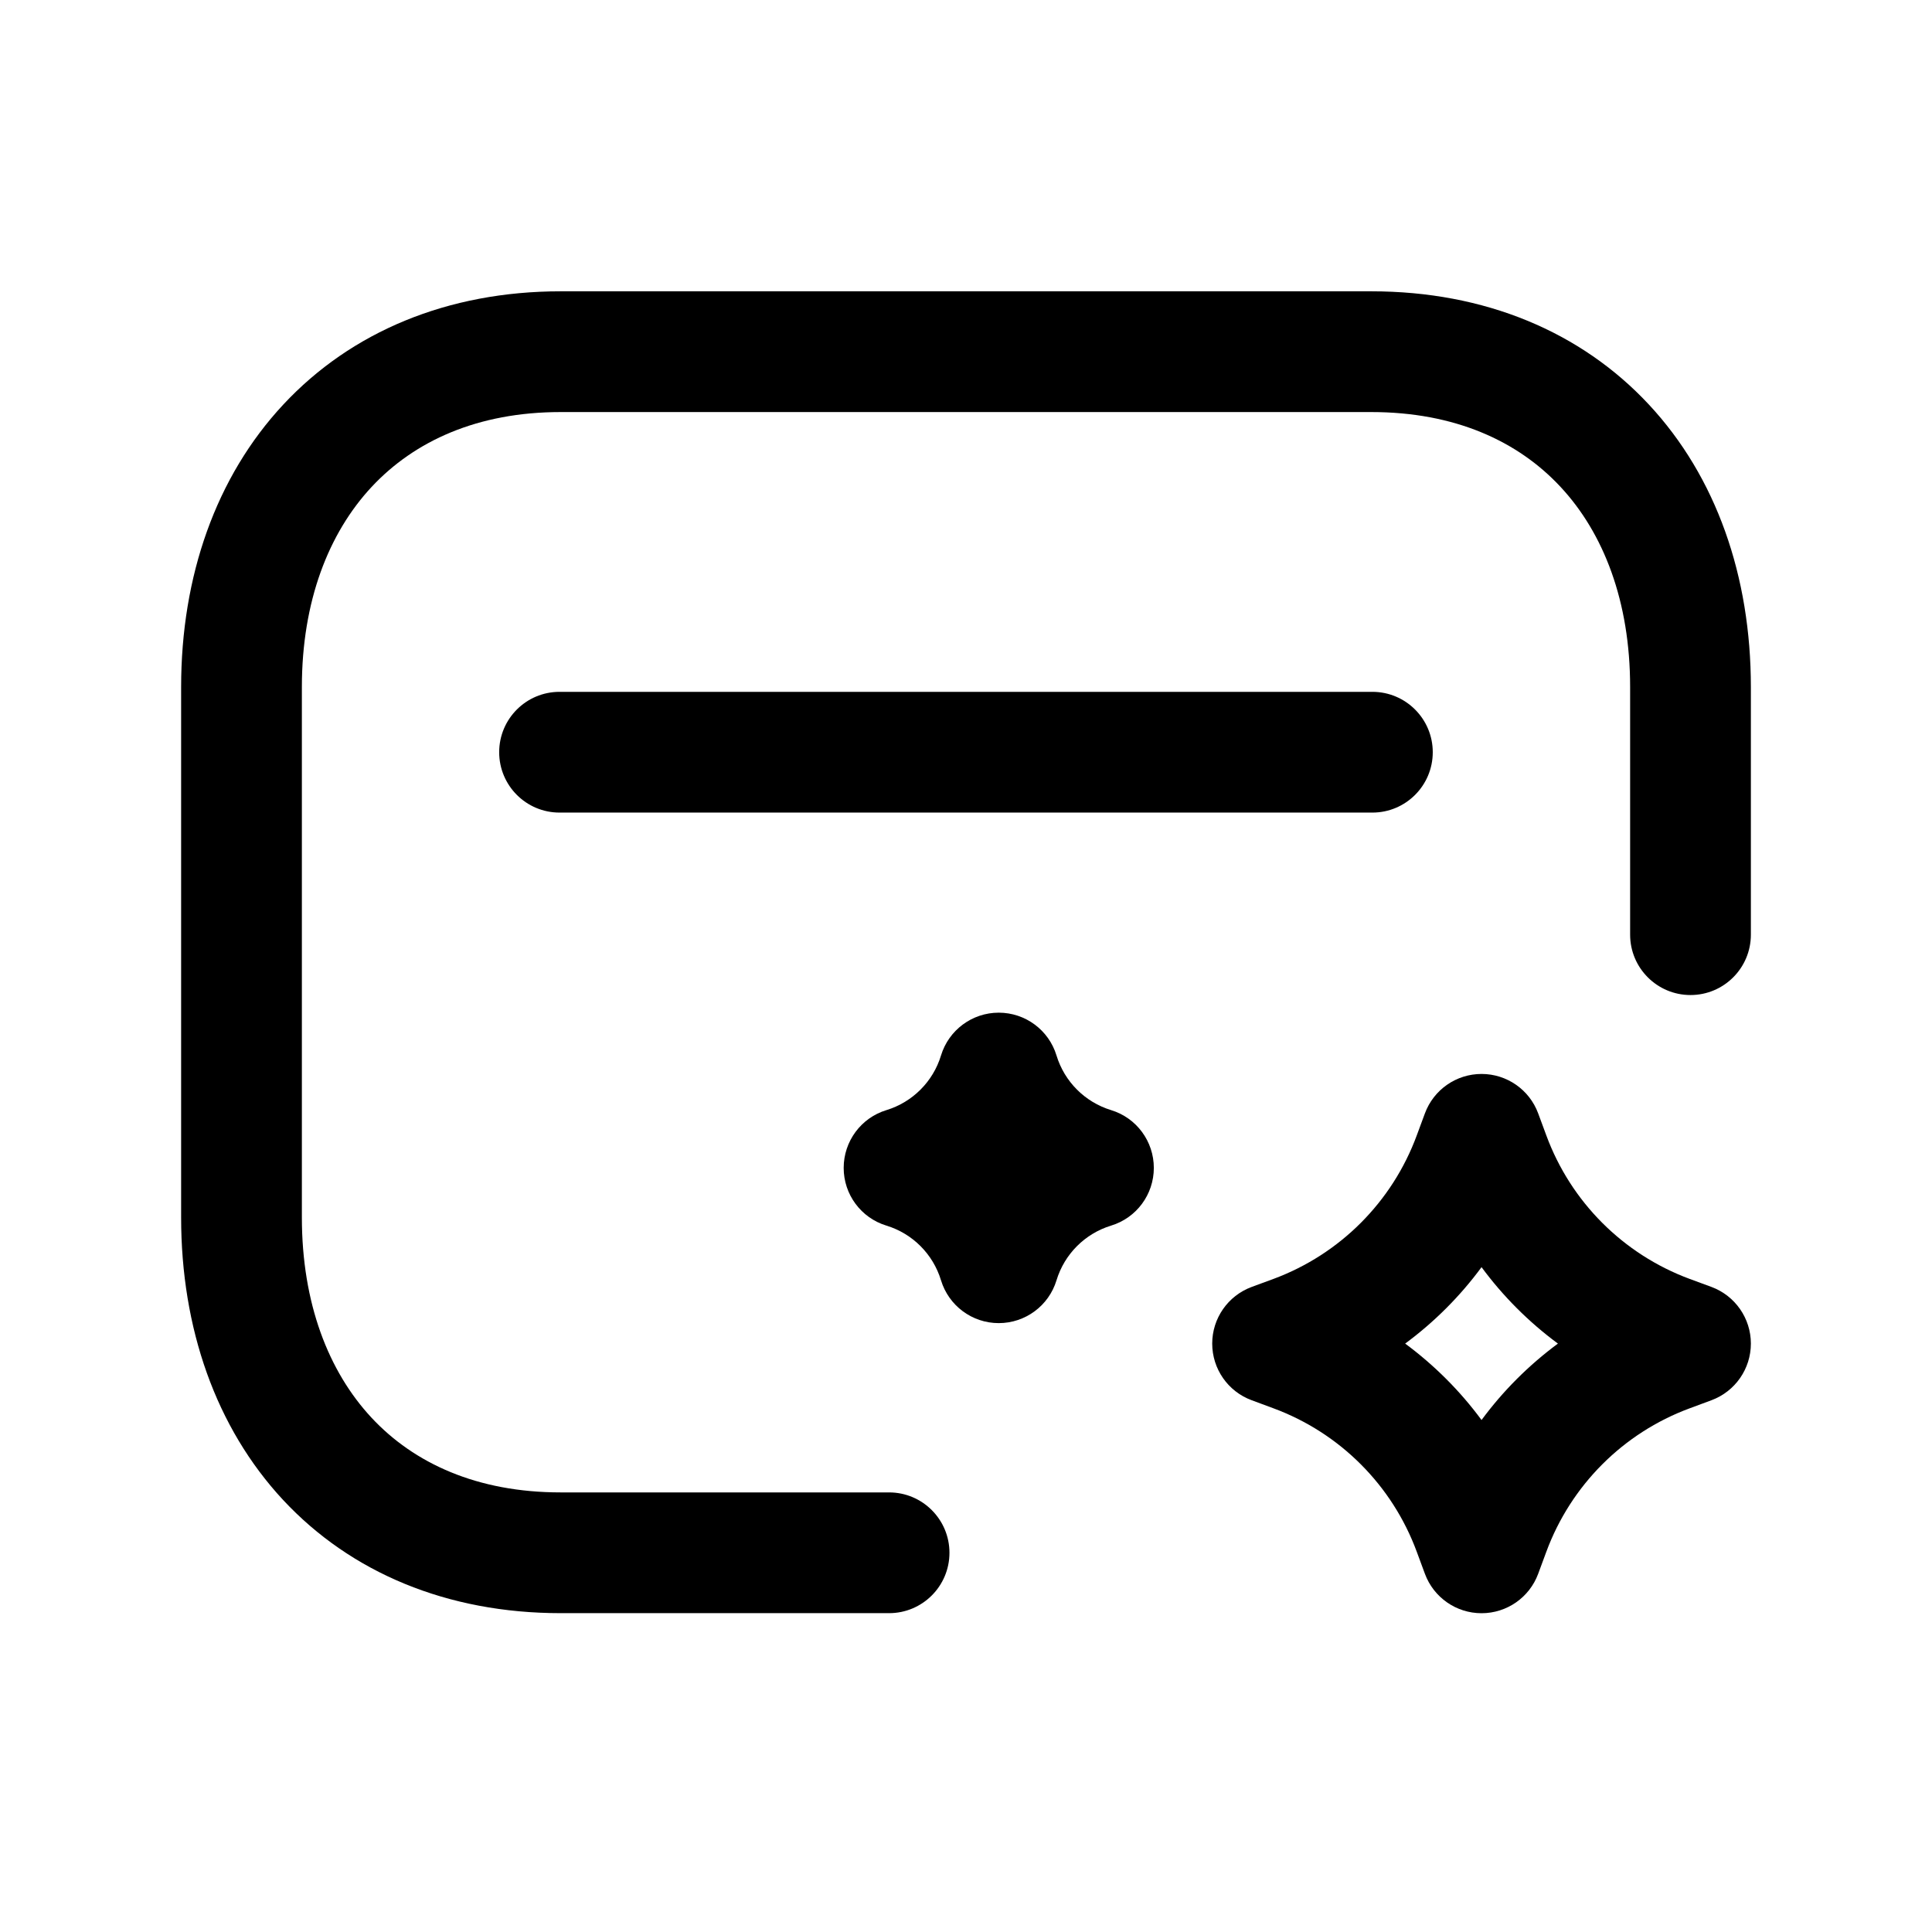 <?xml version="1.0" encoding="UTF-8"?>
<svg xmlns="http://www.w3.org/2000/svg" width="32" height="32" viewBox="0 0 32 32" fill="none">
  <path fill-rule="evenodd" clip-rule="evenodd" d="M4.693 6.7C5.817 5.495 7.414 4.825 9.286 4.825H22.713C24.59 4.825 26.187 5.494 27.311 6.701C28.427 7.899 29 9.546 29 11.38V15.481C29 16.033 28.552 16.481 28 16.481C27.448 16.481 27 16.033 27 15.481V11.38C27 9.959 26.56 8.829 25.847 8.064C25.142 7.306 24.096 6.825 22.713 6.825H9.286C7.909 6.825 6.863 7.306 6.156 8.064C5.442 8.83 5 9.96 5 11.38V20.164C5 21.585 5.44 22.715 6.153 23.481C6.858 24.238 7.904 24.719 9.286 24.719H14.726C15.278 24.719 15.726 25.167 15.726 25.719C15.726 26.271 15.278 26.719 14.726 26.719H9.286C7.41 26.719 5.813 26.05 4.689 24.844C3.574 23.645 3 21.998 3 20.164V11.38C3 9.545 3.576 7.898 4.693 6.7Z" fill="black"></path>
  <path fill-rule="evenodd" clip-rule="evenodd" d="M8.268 12.459C8.268 11.907 8.715 11.459 9.268 11.459H22.731C23.283 11.459 23.731 11.907 23.731 12.459C23.731 13.011 23.283 13.459 22.731 13.459H9.268C8.715 13.459 8.268 13.011 8.268 12.459Z" fill="black"></path>
  <path fill-rule="evenodd" clip-rule="evenodd" d="M24.539 17.788C24.958 17.788 25.332 18.049 25.477 18.441L25.612 18.806C26.018 19.907 26.885 20.774 27.984 21.182L28.348 21.316C28.74 21.462 29 21.836 29 22.254C29 22.672 28.74 23.046 28.348 23.192L27.984 23.327C26.885 23.734 26.019 24.601 25.612 25.702L25.477 26.067C25.332 26.459 24.958 26.72 24.539 26.72C24.12 26.72 23.746 26.459 23.601 26.067L23.466 25.702C23.06 24.601 22.193 23.734 21.095 23.327L20.731 23.192C20.338 23.047 20.078 22.672 20.078 22.254C20.078 21.836 20.338 21.462 20.731 21.316L21.095 21.182C22.193 20.774 23.06 19.907 23.466 18.806L23.601 18.441C23.746 18.049 24.12 17.788 24.539 17.788ZM23.274 22.254C23.756 22.611 24.183 23.037 24.539 23.52C24.895 23.037 25.322 22.611 25.804 22.254C25.322 21.898 24.895 21.471 24.539 20.988C24.183 21.471 23.756 21.898 23.274 22.254Z" fill="black"></path>
  <path fill-rule="evenodd" clip-rule="evenodd" d="M16.542 16.773C16.983 16.773 17.371 17.061 17.499 17.482C17.631 17.916 17.971 18.255 18.403 18.387C18.824 18.515 19.111 18.904 19.111 19.344C19.111 19.784 18.824 20.172 18.403 20.3C17.971 20.432 17.631 20.771 17.499 21.206C17.371 21.627 16.983 21.915 16.542 21.915C16.102 21.915 15.714 21.627 15.586 21.206C15.454 20.771 15.114 20.432 14.682 20.3C14.261 20.172 13.974 19.784 13.974 19.344C13.974 18.904 14.261 18.515 14.682 18.387C15.114 18.255 15.454 17.916 15.586 17.482C15.714 17.061 16.102 16.773 16.542 16.773Z" fill="black"></path>
</svg>
